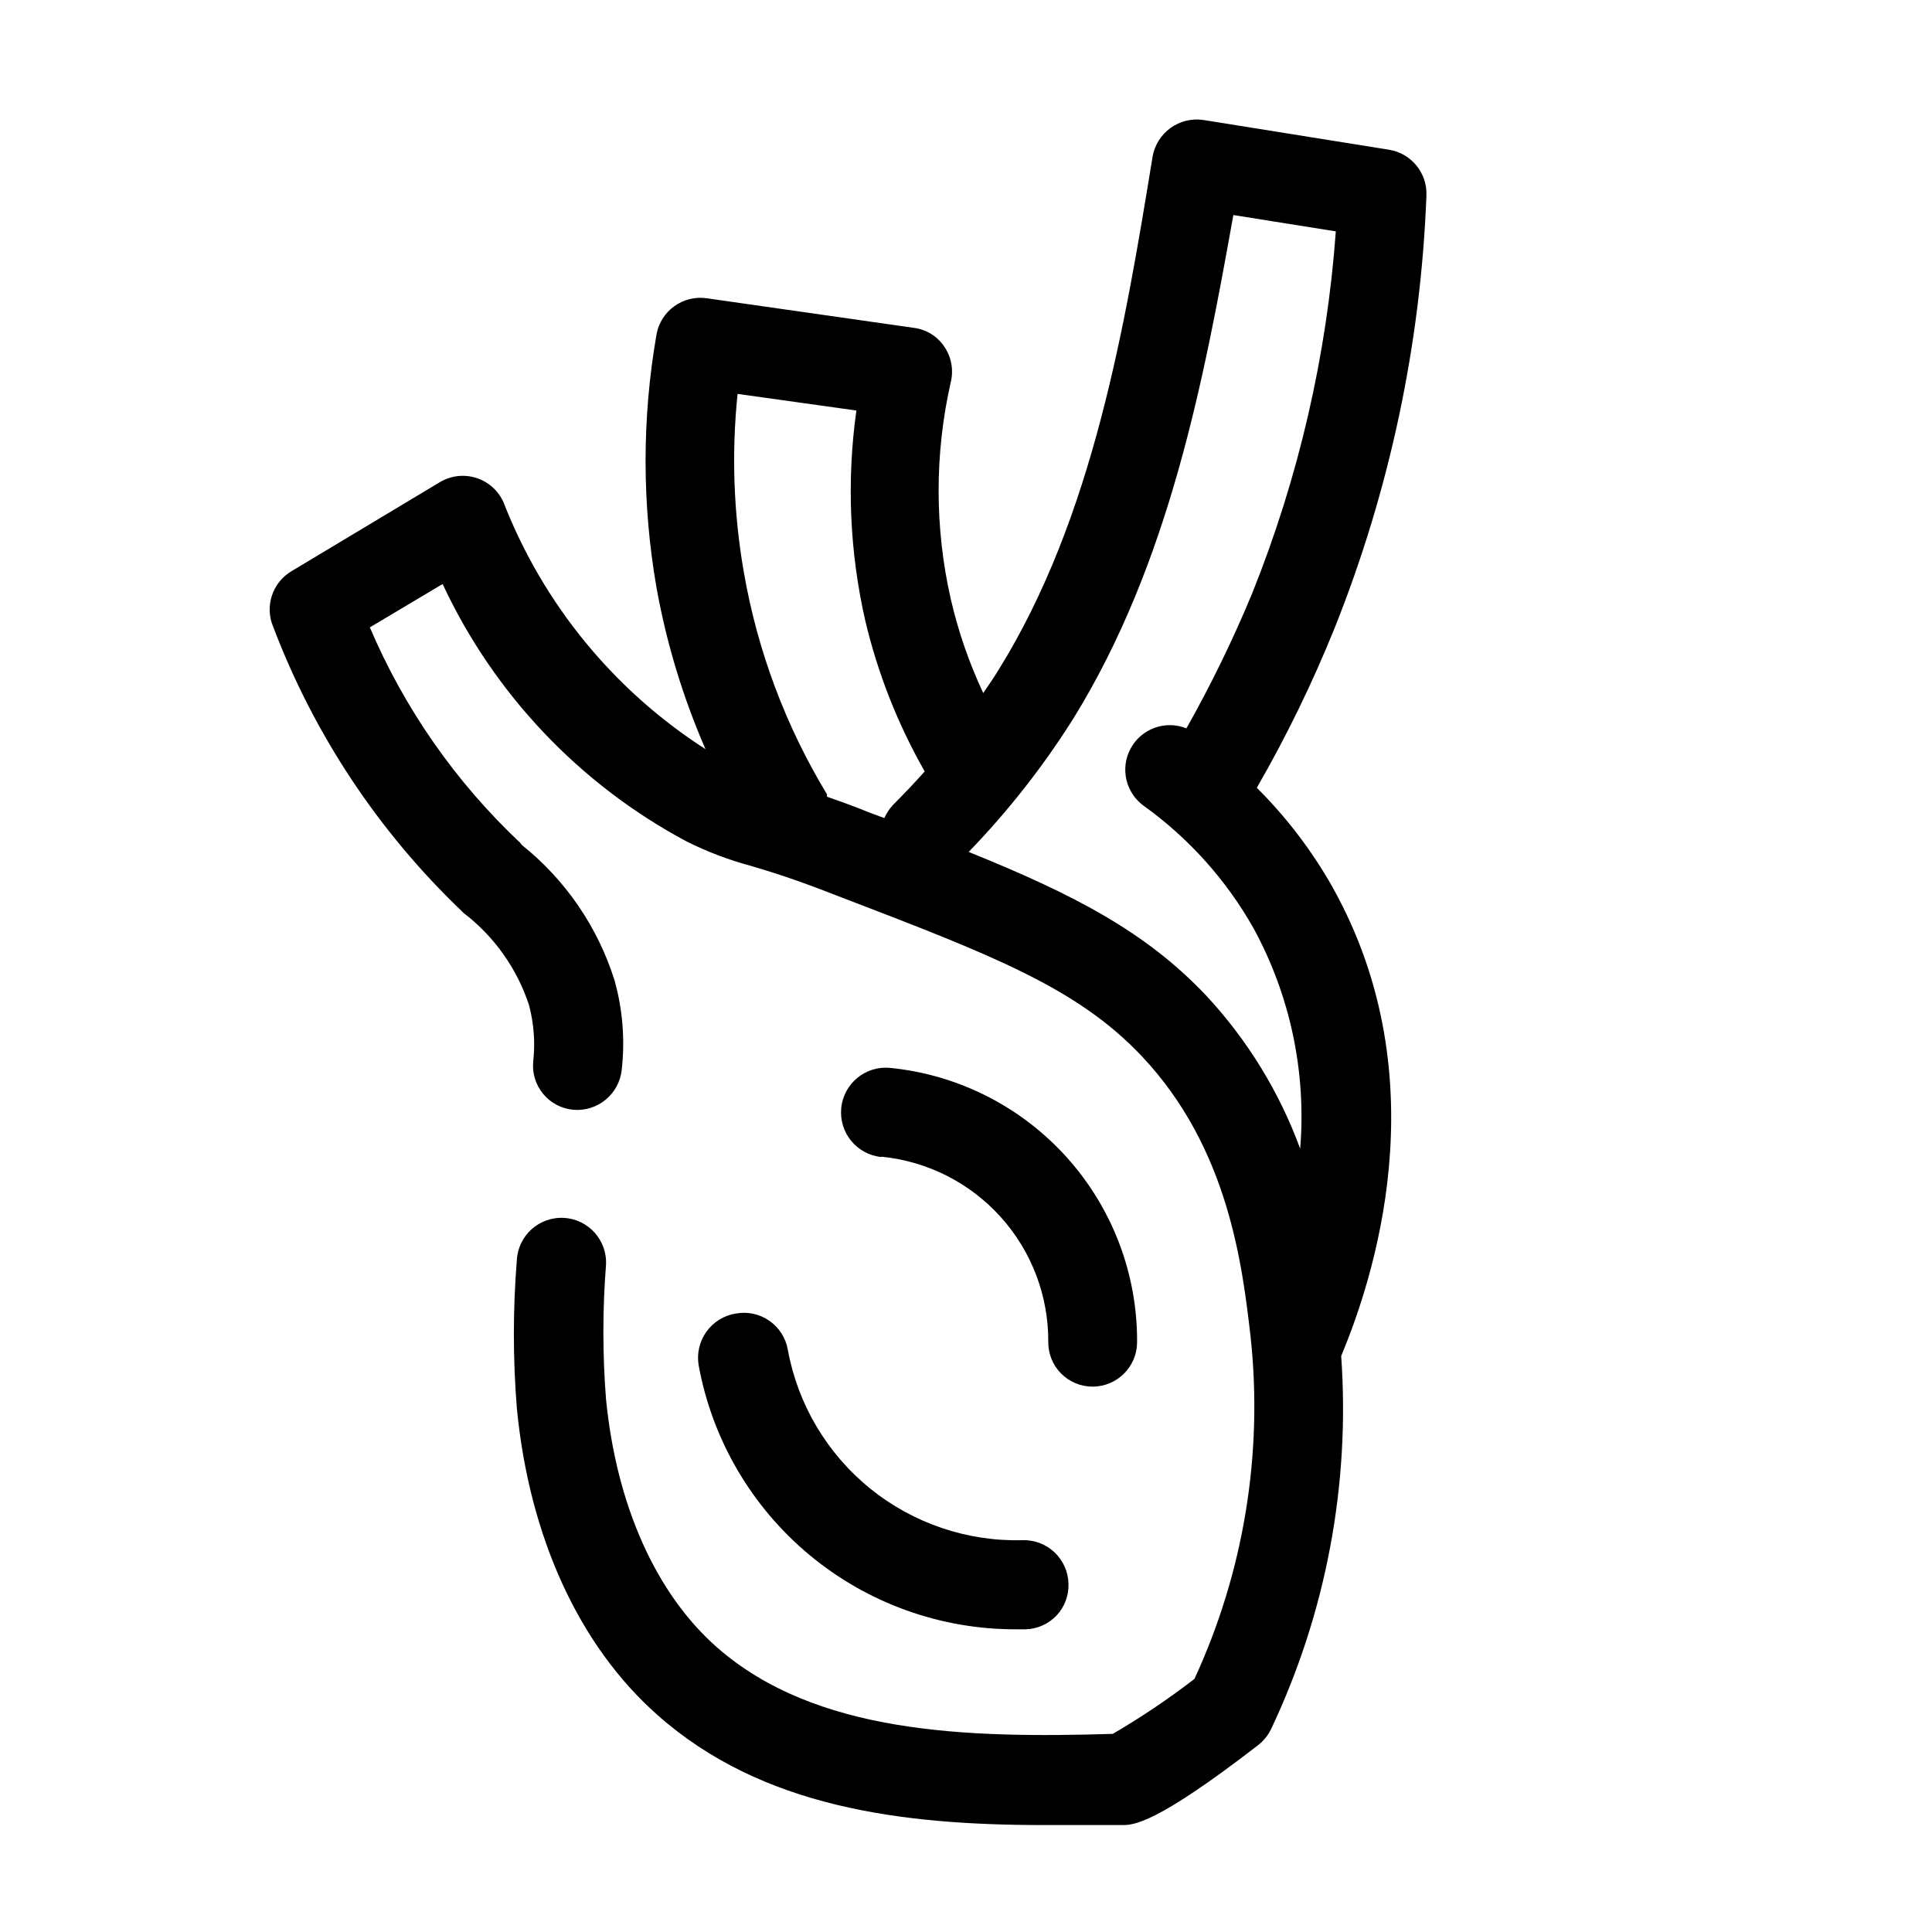 <?xml version="1.0" encoding="UTF-8"?>
<!-- Uploaded to: ICON Repo, www.iconrepo.com, Generator: ICON Repo Mixer Tools -->
<svg fill="#000000" width="800px" height="800px" version="1.1" viewBox="144 144 512 512" xmlns="http://www.w3.org/2000/svg">
 <g>
  <path d="m522.02 195.8c0.234-5.965-4.023-11.172-9.918-12.121l-49.121-7.871c-6.426-0.996-12.457 3.352-13.543 9.762-7.32 44.793-15.742 95.645-40.855 136.03-1.258 2.047-2.598 4.016-4.016 6.062-3.723-7.941-6.598-16.254-8.578-24.797-4.328-18.992-4.328-38.715 0-57.703 0.75-3.203 0.121-6.574-1.734-9.289-1.797-2.695-4.66-4.5-7.871-4.961l-55.105-7.871h0.004c-6.301-0.906-12.184 3.34-13.305 9.605-3.859 22.188-3.859 44.879 0 67.066 2.648 14.734 7.008 29.105 12.988 42.824-24.301-15.605-43.039-38.508-53.531-65.414-1.367-3.09-3.996-5.445-7.219-6.469-3.219-1.023-6.723-0.617-9.625 1.113l-39.359 23.617c-5.086 3.031-7.141 9.359-4.805 14.801 10.801 28.418 27.797 54.07 49.754 75.098l0.629 0.629c8.141 6.215 14.207 14.75 17.395 24.484 1.281 4.848 1.656 9.891 1.105 14.879-0.309 3.113 0.641 6.219 2.637 8.629 1.996 2.41 4.871 3.922 7.988 4.199 6.461 0.551 12.168-4.176 12.832-10.625 0.891-7.922 0.25-15.938-1.891-23.617-4.438-14.18-13.02-26.711-24.637-35.977l-0.316-0.469c-17.113-16.086-30.703-35.547-39.91-57.152l19.285-11.492c13.609 29.156 36.316 53.109 64.707 68.25 5.438 2.715 11.137 4.875 17.004 6.453 5.039 1.496 11.336 3.387 22.75 7.871 41.094 15.742 63.762 24.402 80.926 42.668 22.828 24.246 26.527 55.105 28.734 74.234 3.34 31.016-1.801 62.359-14.879 90.684-6.894 5.316-14.129 10.18-21.648 14.566-38.887 1.18-78.719 0-104.86-22.906-16.215-14.25-26.688-37.707-29.441-65.891-0.922-11.793-0.922-23.637 0-35.426 0.391-6.519-4.578-12.125-11.102-12.516-6.519-0.391-12.125 4.578-12.516 11.098-1.055 13.102-1.055 26.262 0 39.363 3.305 34.164 16.531 62.977 37.312 81.316 27.629 24.48 64.629 29.125 102.34 29.125h20.703c2.992 0 8.66 0 35.977-21.098 1.508-1.141 2.723-2.625 3.543-4.328 14.586-30.812 20.984-64.867 18.578-98.871 7.871-18.895 26.609-72.738-2.363-124.38h0.004c-5.445-9.605-12.172-18.422-19.996-26.215 7.848-13.621 14.738-27.773 20.625-42.352 14.598-36.535 22.824-75.301 24.324-114.62zm-158.86 159.33v-0.629c-10.957-18.082-18.434-38.055-22.039-58.883-2.723-15.594-3.281-31.488-1.656-47.234l31.488 4.41c-2.609 18.566-1.809 37.453 2.363 55.734 3.316 13.984 8.621 27.426 15.742 39.91-2.676 2.992-5.434 5.902-8.344 8.816-0.98 1.039-1.777 2.238-2.359 3.543l-3.621-1.34c-4.883-1.969-8.426-3.227-11.574-4.328zm125.4 93.281c-5.516-15.031-13.973-28.812-24.875-40.539-16.137-17.082-35.344-26.922-62.977-38.102 10.461-10.816 19.773-22.688 27.789-35.422 25.348-41.094 34.48-89.348 42.352-133.36l27.16 4.328-0.004 0.004c-2.383 32.883-9.848 65.199-22.117 95.801-5.094 12.312-10.93 24.297-17.477 35.898-5.566-2.234-11.922 0.062-14.777 5.332-2.856 5.269-1.309 11.848 3.598 15.293 11.887 8.559 21.77 19.598 28.969 32.352 9.73 17.848 14.027 38.152 12.359 58.41z"/>
  <path d="m377.64 450.54c12.145 1.215 23.398 6.914 31.566 15.984 8.164 9.066 12.656 20.855 12.598 33.059-0.043 3.141 1.176 6.164 3.379 8.398 2.203 2.234 5.211 3.488 8.352 3.488 6.488 0 11.762-5.238 11.805-11.727 0.109-18.094-6.531-35.574-18.633-49.027-12.098-13.453-28.781-21.91-46.781-23.711-6.523-0.652-12.336 4.106-12.988 10.625-0.652 6.523 4.106 12.34 10.625 12.992z"/>
  <path d="m338.99 492.1c-3.129 0.5-5.926 2.231-7.773 4.801-1.844 2.57-2.59 5.773-2.07 8.895 3.59 19.699 13.996 37.508 29.395 50.305 15.402 12.797 34.816 19.762 54.84 19.68h2.359c3.133-0.062 6.109-1.383 8.258-3.664 2.144-2.277 3.285-5.328 3.156-8.461-0.082-3.129-1.406-6.102-3.68-8.258-2.273-2.156-5.309-3.316-8.441-3.234-14.707 0.406-29.07-4.469-40.492-13.738s-19.148-22.324-21.777-36.801c-0.555-3.094-2.32-5.84-4.906-7.625-2.586-1.789-5.777-2.473-8.867-1.898z"/>
 </g>
</svg>